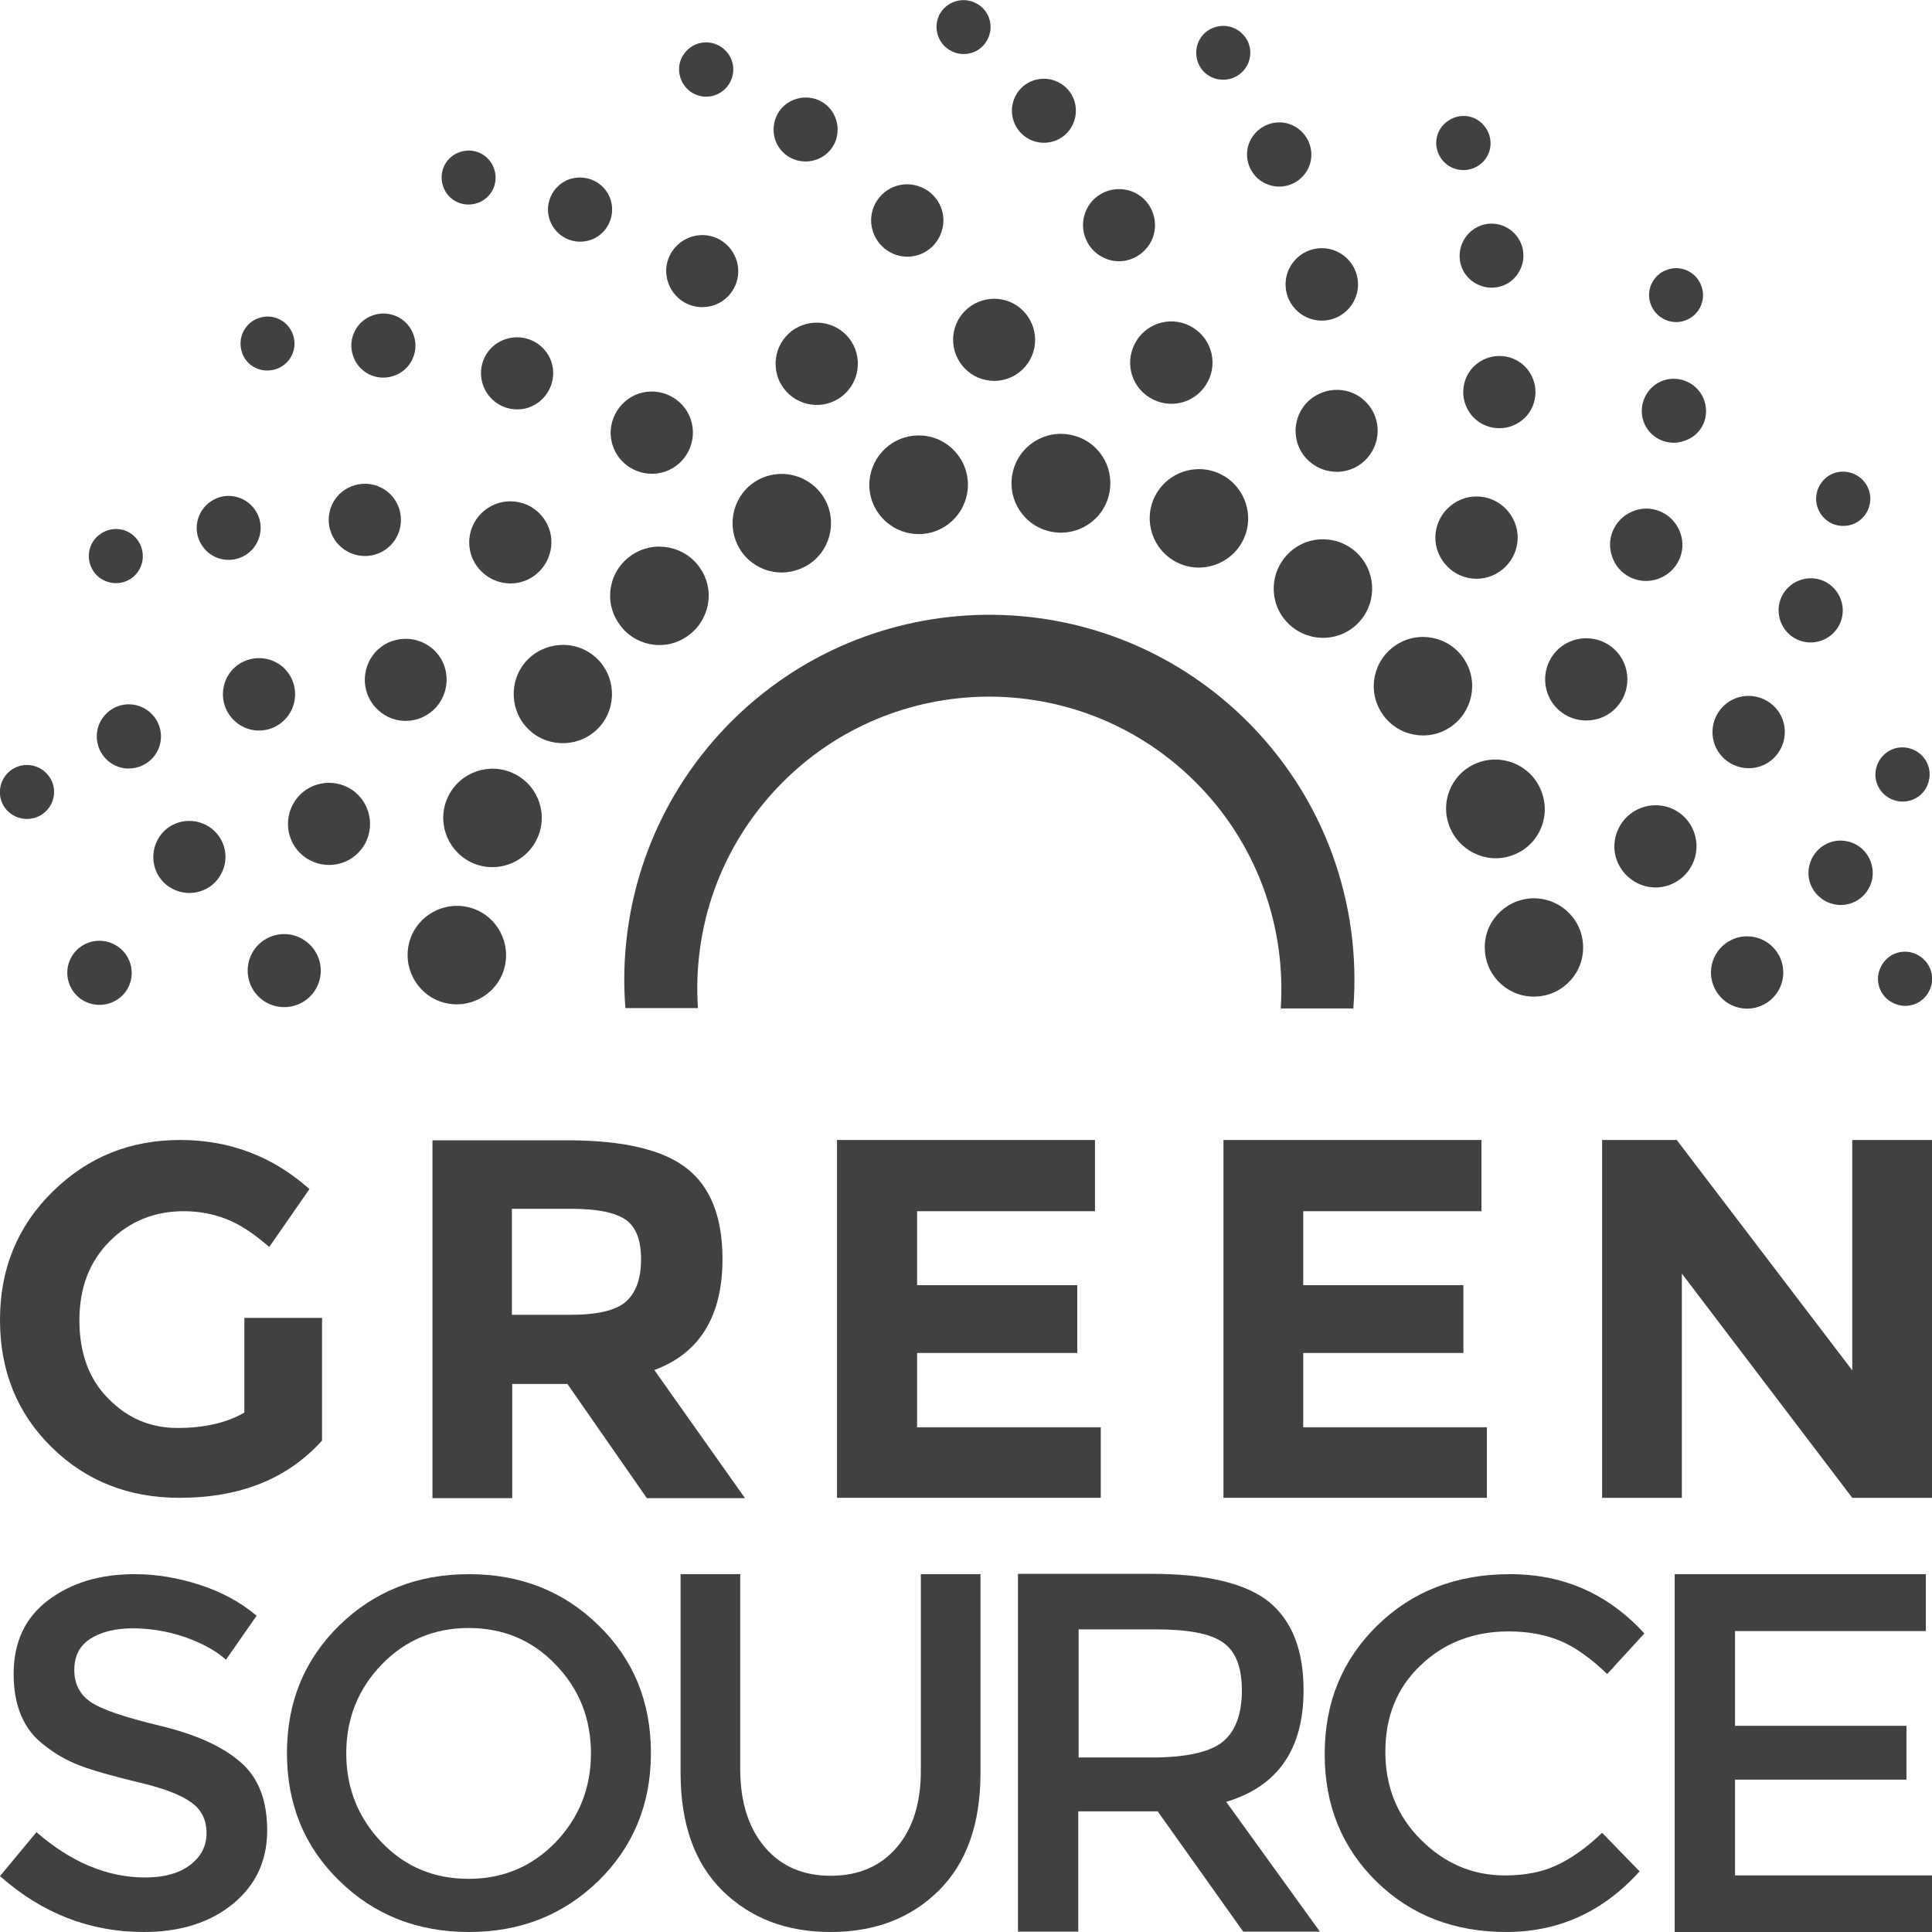 <?xml version="1.0" encoding="utf-8"?>
<!-- Generator: Adobe Illustrator 24.3.0, SVG Export Plug-In . SVG Version: 6.00 Build 0)  -->
<svg version="1.1" id="Layer_1" xmlns="http://www.w3.org/2000/svg" xmlns:xlink="http://www.w3.org/1999/xlink" x="0px" y="0px"
	 viewBox="0 0 56.69 56.69" style="enable-background:new 0 0 56.69 56.69;" xml:space="preserve">
<style type="text/css">
	.st0{fill:#414042;}
</style>
<g>
	<path class="st0" d="M7.17,38.67h2.28v3.6c-1.01,1.12-2.4,1.68-4.18,1.68c-1.49,0-2.74-0.49-3.75-1.48C0.51,41.48,0,40.24,0,38.73
		c0-1.51,0.52-2.76,1.55-3.77c1.03-1.01,2.27-1.51,3.73-1.51c1.46,0,2.72,0.48,3.8,1.44l-1.18,1.7c-0.46-0.4-0.87-0.67-1.26-0.82
		c-0.38-0.15-0.8-0.23-1.24-0.23c-0.86,0-1.59,0.29-2.18,0.88c-0.59,0.59-0.89,1.36-0.89,2.32c0,0.96,0.28,1.73,0.85,2.3
		c0.57,0.58,1.24,0.86,2.03,0.86c0.78,0,1.44-0.15,1.96-0.45V38.67L7.17,38.67z"/>
	<path class="st0" d="M18.37,38.19c0.29-0.26,0.44-0.67,0.44-1.24c0-0.57-0.15-0.95-0.45-1.16c-0.3-0.21-0.83-0.32-1.58-0.32h-1.76
		v3.11h1.71C17.54,38.58,18.08,38.45,18.37,38.19L18.37,38.19z M21.2,36.94c0,1.68-0.67,2.77-2,3.26l2.66,3.76h-2.88l-2.33-3.35
		h-1.62v3.35h-2.34v-10.5h3.98c1.63,0,2.8,0.28,3.49,0.83C20.85,34.83,21.2,35.72,21.2,36.94"/>
	<polygon class="st0" points="32.13,33.45 32.13,35.54 26.91,35.54 26.91,37.71 31.61,37.71 31.61,39.7 26.91,39.7 26.91,41.88 
		32.3,41.88 32.3,43.95 24.56,43.95 24.56,33.45 32.13,33.45 	"/>
	<polygon class="st0" points="43.47,33.45 43.47,35.54 38.24,35.54 38.24,37.71 42.94,37.71 42.94,39.7 38.24,39.7 38.24,41.88 
		43.63,41.88 43.63,43.95 35.9,43.95 35.9,33.45 43.47,33.45 	"/>
	<polygon class="st0" points="54.35,33.45 56.69,33.45 56.69,43.95 54.35,43.95 49.35,37.37 49.35,43.95 47.01,43.95 47.01,33.45 
		49.2,33.45 54.35,40.21 54.35,33.45 	"/>
	<path class="st0" d="M3.89,47.78c-0.5,0-0.91,0.1-1.23,0.3c-0.32,0.2-0.48,0.51-0.48,0.92c0,0.41,0.16,0.72,0.48,0.94
		c0.32,0.22,1,0.45,2.04,0.7c1.04,0.25,1.82,0.6,2.35,1.06c0.53,0.45,0.79,1.12,0.79,2.01c0,0.88-0.33,1.6-1,2.15
		c-0.67,0.55-1.54,0.83-2.62,0.83c-1.59,0-2.99-0.55-4.22-1.64l1.07-1.29c1.02,0.89,2.09,1.33,3.19,1.33c0.55,0,0.99-0.12,1.31-0.36
		c0.32-0.24,0.49-0.55,0.49-0.94c0-0.39-0.15-0.7-0.46-0.91c-0.3-0.22-0.83-0.42-1.57-0.59c-0.74-0.18-1.31-0.34-1.7-0.49
		c-0.39-0.15-0.73-0.35-1.03-0.59c-0.6-0.45-0.9-1.15-0.9-2.09c0-0.94,0.34-1.66,1.02-2.17c0.68-0.51,1.52-0.76,2.53-0.76
		c0.65,0,1.29,0.11,1.93,0.32c0.64,0.21,1.19,0.51,1.65,0.9L6.63,48.7c-0.3-0.27-0.71-0.49-1.22-0.67
		C4.9,47.86,4.39,47.78,3.89,47.78"/>
	<path class="st0" d="M16.3,48.84c-0.69-0.72-1.54-1.07-2.55-1.07c-1.01,0-1.86,0.36-2.55,1.07c-0.69,0.72-1.04,1.58-1.04,2.61
		c0,1.02,0.35,1.89,1.04,2.61c0.69,0.72,1.54,1.07,2.55,1.07c1.01,0,1.86-0.36,2.55-1.07c0.69-0.72,1.04-1.59,1.04-2.61
		C17.34,50.42,16.99,49.55,16.3,48.84L16.3,48.84z M17.56,55.19c-1.03,1-2.29,1.5-3.8,1.5c-1.51,0-2.78-0.5-3.8-1.5
		c-1.03-1-1.54-2.25-1.54-3.75c0-1.5,0.51-2.74,1.54-3.75c1.03-1,2.29-1.5,3.8-1.5c1.51,0,2.78,0.5,3.8,1.5
		c1.03,1,1.54,2.25,1.54,3.75C19.1,52.94,18.58,54.19,17.56,55.19"/>
	<path class="st0" d="M22.45,54.21c0.48,0.56,1.12,0.83,1.93,0.83c0.81,0,1.46-0.28,1.93-0.83c0.48-0.56,0.71-1.31,0.71-2.26v-5.76
		h1.75v5.83c0,1.5-0.41,2.65-1.23,3.46c-0.82,0.81-1.88,1.21-3.17,1.21s-2.34-0.4-3.17-1.21c-0.82-0.81-1.23-1.96-1.23-3.46v-5.83
		h1.75v5.76C21.73,52.9,21.97,53.65,22.45,54.21"/>
	<path class="st0" d="M35.9,51.09c0.36-0.31,0.54-0.81,0.54-1.49c0-0.69-0.19-1.16-0.56-1.41c-0.37-0.26-1.03-0.38-1.98-0.38h-2.25
		v3.76h2.21C34.86,51.56,35.54,51.4,35.9,51.09L35.9,51.09z M38.25,49.6c0,1.73-0.76,2.82-2.27,3.27l2.75,3.81h-2.25l-2.51-3.53
		h-2.33v3.53h-1.77v-10.5h3.91c1.6,0,2.75,0.27,3.44,0.81C37.91,47.55,38.25,48.41,38.25,49.6"/>
	<path class="st0" d="M44.16,55.03c0.59,0,1.1-0.1,1.52-0.3c0.43-0.2,0.87-0.51,1.33-0.95l1.1,1.13c-1.07,1.19-2.38,1.78-3.91,1.78
		c-1.53,0-2.8-0.49-3.81-1.48c-1.01-0.99-1.52-2.23-1.52-3.74c0-1.51,0.51-2.76,1.54-3.77c1.03-1.01,2.33-1.51,3.9-1.51
		c1.57,0,2.88,0.58,3.94,1.74l-1.09,1.19c-0.48-0.46-0.94-0.79-1.37-0.97c-0.43-0.18-0.94-0.28-1.52-0.28
		c-1.02,0-1.89,0.33-2.58,0.99c-0.7,0.66-1.04,1.51-1.04,2.54c0,1.03,0.35,1.89,1.04,2.58C42.39,54.68,43.21,55.03,44.16,55.03"/>
	<polygon class="st0" points="56.51,46.19 56.51,47.86 50.91,47.86 50.91,50.64 55.94,50.64 55.94,52.22 50.91,52.22 50.91,55.03 
		56.69,55.03 56.69,56.69 49.14,56.69 49.14,46.19 56.51,46.19 	"/>
	<path class="st0" d="M39.78,16.19c-0.6-0.53-1.51-0.48-2.04,0.12c-0.53,0.6-0.48,1.51,0.12,2.04c0.6,0.53,1.51,0.48,2.04-0.12
		C40.43,17.63,40.37,16.72,39.78,16.19L39.78,16.19z"/>
	<path class="st0" d="M35.83,13.92c-0.71-0.36-1.58-0.07-1.94,0.64c-0.36,0.71-0.07,1.58,0.64,1.94c0.71,0.36,1.58,0.07,1.94-0.64
		C36.83,15.15,36.54,14.28,35.83,13.92L35.83,13.92z"/>
	<path class="st0" d="M31.42,12.76c-0.78-0.16-1.55,0.34-1.71,1.13c-0.16,0.78,0.34,1.55,1.13,1.71c0.78,0.16,1.55-0.34,1.71-1.13
		C32.71,13.68,32.21,12.92,31.42,12.76L31.42,12.76z"/>
	<path class="st0" d="M26.87,12.78c-0.8,0.05-1.4,0.73-1.36,1.53c0.05,0.8,0.73,1.4,1.53,1.36c0.8-0.05,1.4-0.73,1.36-1.53
		C28.35,13.34,27.67,12.73,26.87,12.78L26.87,12.78z"/>
	<path class="st0" d="M22.48,13.98c-0.76,0.25-1.16,1.07-0.91,1.83c0.25,0.76,1.07,1.17,1.83,0.91c0.76-0.25,1.16-1.07,0.91-1.83
		C24.05,14.13,23.23,13.73,22.48,13.98L22.48,13.98z"/>
	<path class="st0" d="M18.55,16.28c-0.67,0.44-0.85,1.34-0.4,2c0.44,0.67,1.34,0.85,2,0.4c0.66-0.44,0.85-1.34,0.4-2
		C20.11,16.02,19.21,15.84,18.55,16.28L18.55,16.28z"/>
	<path class="st0" d="M15.44,19.4c-0.53,0.59-0.48,1.51,0.11,2.04c0.59,0.53,1.51,0.48,2.04-0.11c0.53-0.59,0.48-1.51-0.11-2.04
		C16.89,18.76,15.98,18.81,15.44,19.4L15.44,19.4z"/>
	<path class="st0" d="M15.1,22.71c-0.71-0.36-1.58-0.07-1.94,0.64c-0.36,0.71-0.07,1.58,0.64,1.94c0.71,0.36,1.58,0.07,1.94-0.64
		C16.1,23.94,15.82,23.07,15.1,22.71L15.1,22.71z"/>
	<path class="st0" d="M13.7,26.61c-0.78-0.16-1.55,0.34-1.71,1.12c-0.16,0.78,0.34,1.55,1.12,1.71c0.78,0.16,1.55-0.34,1.71-1.12
		C14.98,27.54,14.48,26.77,13.7,26.61L13.7,26.61z"/>
	<path class="st0" d="M44.93,26.36c-0.8,0.05-1.41,0.73-1.36,1.52c0.04,0.8,0.73,1.41,1.52,1.36c0.8-0.04,1.41-0.73,1.36-1.52
		C46.41,26.93,45.73,26.32,44.93,26.36L44.93,26.36z"/>
	<path class="st0" d="M44.34,25.11c0.76-0.25,1.17-1.07,0.91-1.83c-0.25-0.76-1.07-1.17-1.83-0.92c-0.76,0.25-1.17,1.07-0.91,1.83
		C42.77,24.95,43.59,25.36,44.34,25.11L44.34,25.11z"/>
	<path class="st0" d="M42.96,19.34c-0.44-0.67-1.34-0.85-2-0.41c-0.67,0.44-0.85,1.34-0.41,2c0.44,0.67,1.34,0.85,2,0.41
		C43.21,20.9,43.4,20.01,42.96,19.34L42.96,19.34z"/>
	<path class="st0" d="M38.32,11.84c-0.44,0.5-0.4,1.26,0.1,1.7c0.5,0.44,1.26,0.4,1.7-0.1c0.44-0.5,0.4-1.26-0.1-1.7
		C39.53,11.3,38.77,11.35,38.32,11.84L38.32,11.84z"/>
	<path class="st0" d="M35.45,11.18c0.3-0.59,0.06-1.32-0.54-1.62c-0.6-0.3-1.32-0.06-1.62,0.54c-0.3,0.6-0.06,1.32,0.54,1.62
		C34.43,12.02,35.15,11.78,35.45,11.18L35.45,11.18z"/>
	<path class="st0" d="M30.35,10.21c0.13-0.65-0.29-1.29-0.94-1.42c-0.65-0.13-1.29,0.29-1.42,0.94c-0.13,0.65,0.29,1.29,0.94,1.42
		C29.58,11.29,30.22,10.86,30.35,10.21L30.35,10.21z"/>
	<path class="st0" d="M23.89,9.47c-0.67,0.04-1.17,0.61-1.13,1.28c0.04,0.66,0.61,1.17,1.28,1.13c0.66-0.04,1.17-0.61,1.13-1.28
		C25.13,9.93,24.56,9.43,23.89,9.47L23.89,9.47z"/>
	<path class="st0" d="M17.98,13.08c0.21,0.63,0.9,0.97,1.53,0.76c0.63-0.21,0.97-0.9,0.76-1.53c-0.21-0.63-0.9-0.97-1.53-0.76
		C18.11,11.77,17.77,12.45,17.98,13.08L17.98,13.08z"/>
	<path class="st0" d="M14.31,14.91c-0.56,0.37-0.71,1.12-0.34,1.67c0.37,0.55,1.12,0.71,1.67,0.34c0.55-0.37,0.71-1.12,0.34-1.67
		C15.62,14.7,14.87,14.54,14.31,14.91L14.31,14.91z"/>
	<path class="st0" d="M12.8,20.75c0.44-0.5,0.4-1.26-0.09-1.7c-0.5-0.44-1.26-0.4-1.7,0.09c-0.44,0.5-0.4,1.26,0.09,1.7
		C11.59,21.29,12.35,21.25,12.8,20.75L12.8,20.75z"/>
	<path class="st0" d="M10.22,23.11c-0.59-0.31-1.32-0.09-1.63,0.5c-0.31,0.59-0.09,1.32,0.5,1.63c0.59,0.31,1.32,0.09,1.63-0.5
		C11.03,24.15,10.8,23.42,10.22,23.11L10.22,23.11z"/>
	<path class="st0" d="M8.56,27.43c-0.58-0.12-1.15,0.25-1.27,0.83c-0.12,0.58,0.25,1.15,0.83,1.27c0.58,0.12,1.15-0.25,1.27-0.83
		C9.51,28.12,9.14,27.56,8.56,27.43L8.56,27.43z"/>
	<path class="st0" d="M48.51,23.63c-0.67,0.04-1.17,0.61-1.14,1.27c0.04,0.66,0.61,1.17,1.27,1.14c0.67-0.04,1.17-0.61,1.14-1.27
		C49.74,24.1,49.18,23.59,48.51,23.63L48.51,23.63z"/>
	<path class="st0" d="M47.69,19.55c-0.21-0.63-0.89-0.97-1.53-0.76c-0.63,0.21-0.97,0.89-0.76,1.53c0.21,0.63,0.89,0.97,1.53,0.76
		C47.56,20.87,47.9,20.19,47.69,19.55L47.69,19.55z"/>
	<path class="st0" d="M43.99,16.78c0.56-0.37,0.71-1.12,0.34-1.67c-0.37-0.56-1.12-0.71-1.67-0.34c-0.56,0.37-0.71,1.12-0.34,1.67
		C42.69,17,43.44,17.15,43.99,16.78L43.99,16.78z"/>
	<path class="st0" d="M38.08,9.14c0.44,0.39,1.11,0.35,1.5-0.09c0.39-0.44,0.35-1.11-0.09-1.5c-0.44-0.39-1.11-0.35-1.5,0.09
		C37.6,8.08,37.64,8.75,38.08,9.14L38.08,9.14z"/>
	<path class="st0" d="M33.78,7.08c0.26-0.52,0.05-1.16-0.47-1.42c-0.52-0.26-1.16-0.05-1.42,0.47c-0.26,0.52-0.05,1.16,0.47,1.42
		C32.88,7.82,33.51,7.6,33.78,7.08L33.78,7.08z"/>
	<path class="st0" d="M26.41,7.51c0.57,0.12,1.13-0.25,1.25-0.83c0.12-0.57-0.25-1.13-0.83-1.25c-0.57-0.12-1.13,0.25-1.25,0.83
		C25.47,6.83,25.84,7.39,26.41,7.51L26.41,7.51z"/>
	<path class="st0" d="M21.66,7.89c-0.04-0.58-0.54-1.03-1.12-0.99c-0.58,0.04-1.03,0.54-0.99,1.12c0.04,0.58,0.54,1.03,1.12,0.99
		C21.25,8.98,21.7,8.47,21.66,7.89L21.66,7.89z"/>
	<path class="st0" d="M14.17,11.29c0.19,0.56,0.79,0.85,1.34,0.67c0.55-0.19,0.85-0.79,0.67-1.34c-0.19-0.56-0.79-0.85-1.34-0.67
		C14.28,10.13,13.98,10.73,14.17,11.29L14.17,11.29z"/>
	<path class="st0" d="M11.29,16.14c0.49-0.32,0.62-0.98,0.3-1.47c-0.32-0.49-0.98-0.62-1.47-0.3c-0.49,0.32-0.62,0.98-0.3,1.47
		C10.15,16.33,10.81,16.46,11.29,16.14L11.29,16.14z"/>
	<path class="st0" d="M8.39,21.08c0.39-0.44,0.35-1.11-0.08-1.5c-0.44-0.39-1.11-0.35-1.5,0.08c-0.39,0.44-0.35,1.11,0.08,1.5
		C7.33,21.56,8,21.52,8.39,21.08L8.39,21.08z"/>
	<path class="st0" d="M6.05,24.21c-0.52-0.27-1.16-0.08-1.43,0.44c-0.27,0.52-0.08,1.16,0.44,1.43c0.52,0.27,1.16,0.08,1.43-0.44
		C6.77,25.13,6.57,24.48,6.05,24.21L6.05,24.21z"/>
	<path class="st0" d="M51.5,27.5c-0.57-0.13-1.14,0.23-1.27,0.8c-0.13,0.57,0.23,1.14,0.8,1.27c0.57,0.13,1.14-0.23,1.27-0.8
		C52.43,28.2,52.07,27.63,51.5,27.5L51.5,27.5z"/>
	<path class="st0" d="M52.37,21.42c-0.03-0.58-0.53-1.03-1.12-1c-0.58,0.03-1.03,0.53-1,1.12c0.03,0.58,0.53,1.03,1.12,1
		C51.95,22.51,52.4,22.01,52.37,21.42L52.37,21.42z"/>
	<path class="st0" d="M48.64,16.99c0.56-0.19,0.86-0.79,0.67-1.34c-0.19-0.56-0.79-0.86-1.34-0.67c-0.56,0.19-0.86,0.79-0.67,1.34
		C47.48,16.88,48.08,17.18,48.64,16.99L48.64,16.99z"/>
	<path class="st0" d="M43.41,10.62c-0.49,0.32-0.62,0.98-0.3,1.47c0.32,0.49,0.98,0.62,1.47,0.3c0.49-0.32,0.62-0.98,0.3-1.47
		C44.56,10.43,43.9,10.3,43.41,10.62L43.41,10.62z"/>
	<path class="st0" d="M38.24,5.16c0.35-0.39,0.31-0.98-0.08-1.33c-0.39-0.35-0.98-0.31-1.33,0.08c-0.35,0.39-0.31,0.98,0.08,1.33
		C37.3,5.58,37.89,5.55,38.24,5.16L38.24,5.16z"/>
	<path class="st0" d="M30.21,4.09c0.46,0.23,1.03,0.05,1.26-0.42c0.23-0.46,0.05-1.03-0.42-1.26c-0.46-0.23-1.03-0.05-1.26,0.42
		C29.56,3.29,29.75,3.86,30.21,4.09L30.21,4.09z"/>
	<path class="st0" d="M23.45,4.72c0.51,0.1,1.01-0.22,1.11-0.73c0.1-0.51-0.22-1.01-0.73-1.11c-0.51-0.1-1.01,0.22-1.11,0.73
		C22.61,4.12,22.94,4.62,23.45,4.72L23.45,4.72z"/>
	<path class="st0" d="M17.08,7.09c0.52-0.03,0.91-0.48,0.88-1c-0.03-0.52-0.48-0.91-1-0.88c-0.52,0.03-0.91,0.48-0.88,1
		C16.12,6.73,16.56,7.12,17.08,7.09L17.08,7.09z"/>
	<path class="st0" d="M11.55,11.03c0.49-0.16,0.76-0.7,0.59-1.19c-0.16-0.49-0.7-0.76-1.19-0.59c-0.49,0.16-0.76,0.7-0.59,1.19
		C10.52,10.93,11.05,11.2,11.55,11.03L11.55,11.03z"/>
	<path class="st0" d="M7.23,16.27c0.43-0.29,0.55-0.87,0.26-1.3c-0.29-0.43-0.87-0.55-1.3-0.26c-0.43,0.29-0.55,0.87-0.26,1.3
		C6.21,16.44,6.79,16.56,7.23,16.27L7.23,16.27z"/>
	<path class="st0" d="M4.41,20.91c-0.39-0.35-0.98-0.32-1.33,0.07c-0.35,0.39-0.31,0.98,0.07,1.33c0.39,0.35,0.98,0.31,1.33-0.07
		C4.83,21.85,4.8,21.26,4.41,20.91L4.41,20.91z"/>
	<path class="st0" d="M3.37,27.72c-0.46-0.25-1.03-0.08-1.28,0.37c-0.25,0.46-0.08,1.03,0.37,1.28C2.93,29.62,3.5,29.45,3.75,29
		C4,28.54,3.83,27.97,3.37,27.72L3.37,27.72z"/>
	<path class="st0" d="M54.22,24.69c-0.51-0.12-1.01,0.2-1.13,0.71c-0.12,0.51,0.2,1.01,0.71,1.13c0.51,0.12,1.01-0.2,1.13-0.71
		C55.04,25.31,54.72,24.8,54.22,24.69L54.22,24.69z"/>
	<path class="st0" d="M53.08,16.97c-0.52,0.03-0.92,0.47-0.89,0.99c0.03,0.52,0.47,0.92,0.99,0.89c0.52-0.03,0.92-0.47,0.89-0.99
		C54.04,17.34,53.6,16.94,53.08,16.97L53.08,16.97z"/>
	<path class="st0" d="M50.01,11.76c-0.16-0.49-0.7-0.76-1.19-0.6c-0.49,0.16-0.76,0.7-0.6,1.19c0.16,0.49,0.7,0.76,1.19,0.59
		C49.91,12.79,50.18,12.26,50.01,11.76L50.01,11.76z"/>
	<path class="st0" d="M43.25,6.72c-0.43,0.29-0.55,0.87-0.27,1.3c0.29,0.43,0.87,0.55,1.3,0.27c0.43-0.29,0.55-0.87,0.27-1.3
		C44.26,6.55,43.68,6.43,43.25,6.72L43.25,6.72z"/>
	<path class="st0" d="M36.42,0.96C36.1,0.67,35.59,0.7,35.3,1.02c-0.29,0.33-0.26,0.83,0.06,1.12c0.33,0.29,0.83,0.26,1.12-0.06
		C36.78,1.75,36.75,1.25,36.42,0.96L36.42,0.96z"/>
	<path class="st0" d="M27.92,1.5c0.39,0.2,0.87,0.04,1.06-0.35c0.2-0.39,0.04-0.87-0.35-1.06c-0.39-0.2-0.87-0.04-1.07,0.35
		C27.37,0.83,27.53,1.31,27.92,1.5L27.92,1.5z"/>
	<path class="st0" d="M20.56,2.82c0.43,0.09,0.85-0.19,0.94-0.62c0.09-0.43-0.19-0.85-0.62-0.94c-0.43-0.09-0.85,0.19-0.94,0.62
		C19.86,2.31,20.13,2.73,20.56,2.82L20.56,2.82z"/>
	<path class="st0" d="M13.8,6c0.44-0.03,0.77-0.4,0.74-0.84c-0.03-0.44-0.4-0.77-0.84-0.74c-0.44,0.03-0.77,0.4-0.74,0.84
		C12.99,5.7,13.36,6.03,13.8,6L13.8,6z"/>
	<path class="st0" d="M8.1,10.83c0.42-0.14,0.64-0.59,0.5-1c-0.14-0.42-0.59-0.64-1-0.5c-0.42,0.14-0.64,0.59-0.5,1.01
		C7.23,10.75,7.68,10.97,8.1,10.83L8.1,10.83z"/>
	<path class="st0" d="M3.84,16.98c0.36-0.24,0.46-0.73,0.22-1.1c-0.24-0.37-0.73-0.47-1.1-0.22c-0.37,0.24-0.46,0.73-0.22,1.1
		C2.98,17.12,3.48,17.22,3.84,16.98L3.84,16.98z"/>
	<path class="st0" d="M1.32,22.65C1,22.36,0.5,22.38,0.2,22.71c-0.29,0.33-0.27,0.83,0.06,1.12c0.33,0.29,0.83,0.26,1.12-0.06
		C1.68,23.44,1.65,22.94,1.32,22.65L1.32,22.65z"/>
	<path class="st0" d="M56.27,28.02c-0.39-0.21-0.87-0.06-1.07,0.33c-0.21,0.39-0.06,0.87,0.33,1.07c0.39,0.21,0.87,0.06,1.07-0.33
		C56.81,28.71,56.66,28.23,56.27,28.02L56.27,28.02z"/>
	<path class="st0" d="M56.6,22.9c0.1-0.43-0.17-0.85-0.6-0.95c-0.43-0.1-0.85,0.17-0.95,0.6c-0.1,0.43,0.17,0.85,0.6,0.95
		C56.08,23.6,56.51,23.33,56.6,22.9L56.6,22.9z"/>
	<path class="st0" d="M54.13,15.43c0.44-0.02,0.77-0.4,0.75-0.84c-0.03-0.44-0.4-0.77-0.84-0.75c-0.44,0.02-0.77,0.4-0.75,0.84
		C53.32,15.12,53.69,15.46,54.13,15.43L54.13,15.43z"/>
	<path class="st0" d="M49.43,9.41c0.42-0.14,0.64-0.59,0.5-1c-0.14-0.42-0.59-0.64-1-0.5c-0.42,0.14-0.64,0.59-0.5,1
		C48.57,9.32,49.02,9.55,49.43,9.41L49.43,9.41z"/>
	<path class="st0" d="M43.38,4.86c0.37-0.24,0.47-0.73,0.22-1.1c-0.24-0.37-0.73-0.47-1.1-0.22c-0.37,0.24-0.47,0.73-0.22,1.1
		C42.52,5,43.01,5.1,43.38,4.86L43.38,4.86z"/>
	<path class="st0" d="M20.48,29.59c-0.16-2.35,0.64-4.74,2.41-6.56c3.3-3.39,8.73-3.46,12.12-0.15c1.87,1.82,2.73,4.3,2.57,6.71
		h2.13c0.24-3.06-0.83-6.2-3.2-8.51c-4.24-4.13-11.02-4.04-15.15,0.19c-2.24,2.3-3.24,5.35-3.01,8.31H20.48L20.48,29.59z"/>
</g>
</svg>
